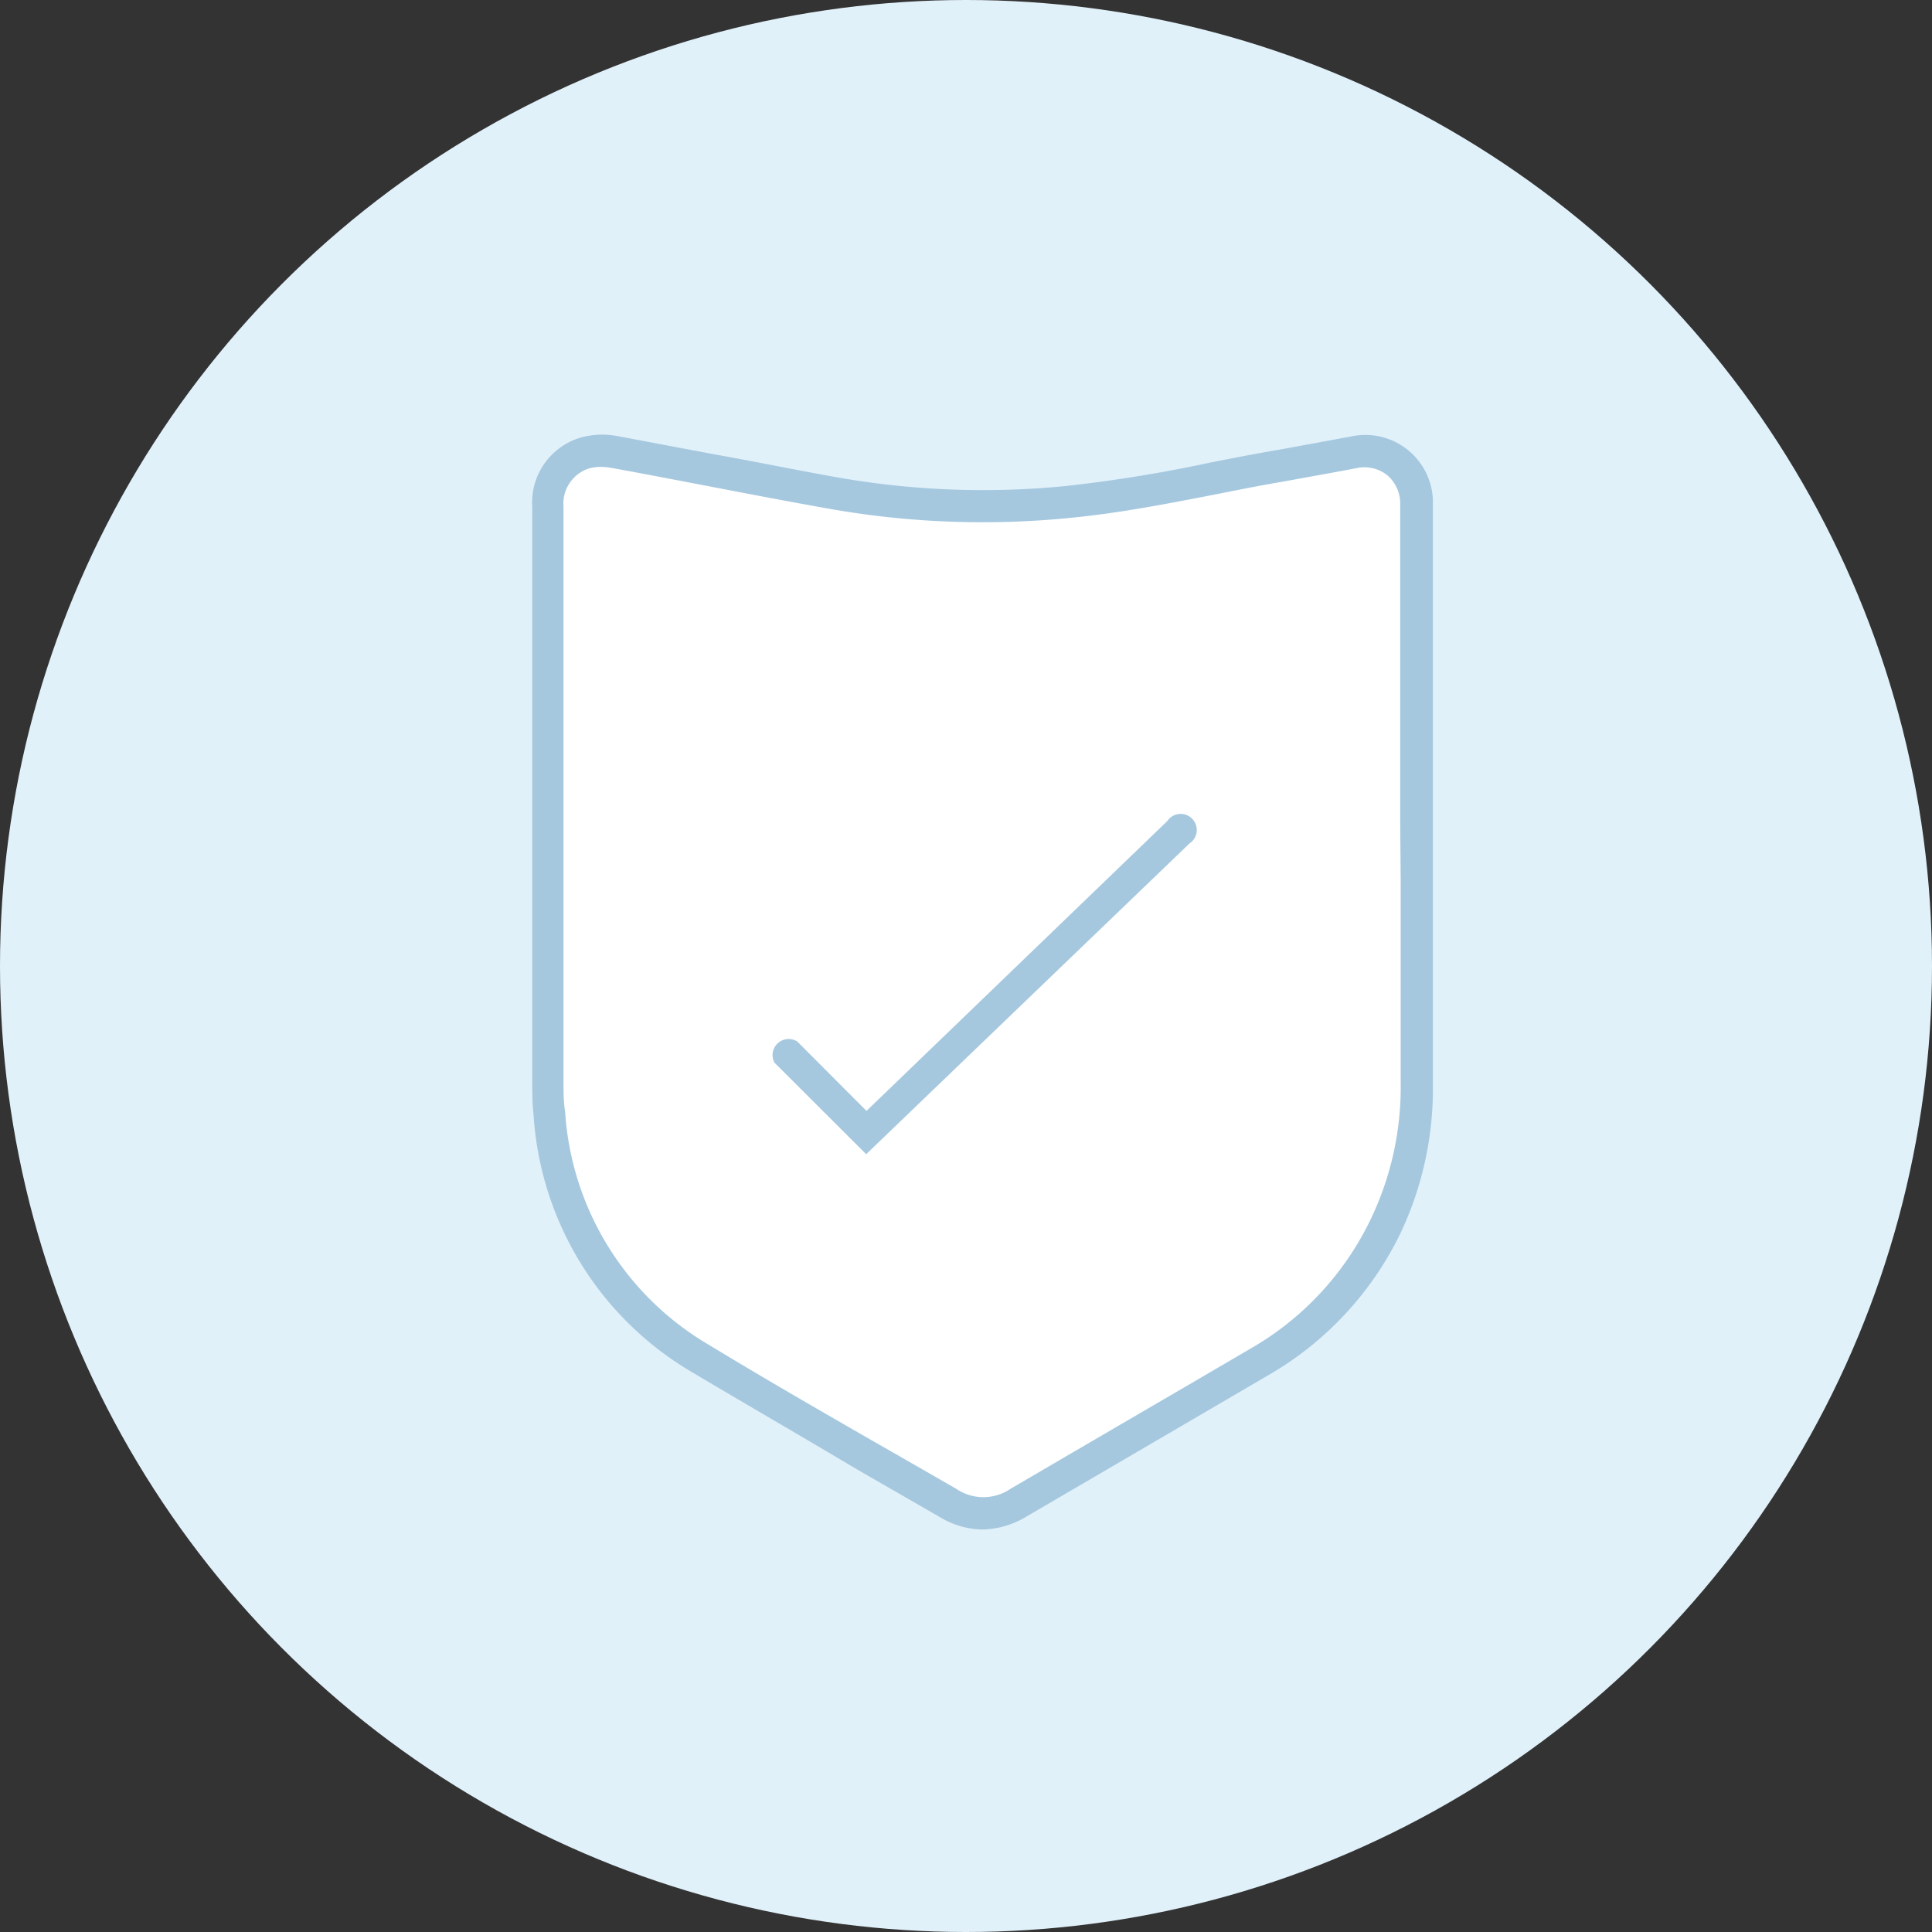 <svg id="Ebene_1" data-name="Ebene 1" xmlns="http://www.w3.org/2000/svg" viewBox="0 0 120 120"><rect x="0" y="0" width="120" height="120" fill="#333333" stroke="none"/><defs><style>.cls-1{fill:#e1f1fa;}.cls-2{fill:#fff;fill-rule:evenodd;}.cls-3{fill:#a5c8df;}</style></defs><title>mlp-versicherung</title><circle class="cls-1" cx="60" cy="60" r="60"/><path class="cls-2" d="M88,50.13V67.34a20.08,20.08,0,0,1-2,8.79,19.35,19.35,0,0,1-7.87,8.49Q70.71,89,63.24,93.33a4,4,0,0,1-4.39,0c-5.12-3-10.3-5.88-15.37-9a19.06,19.06,0,0,1-9.4-15.25c-.06-.65-.08-1.31-.08-2V31.49a3.23,3.23,0,0,1,2.29-3.35,4,4,0,0,1,1.8-.07c4.6.84,9.18,1.77,13.78,2.59a53.75,53.75,0,0,0,14.33.53c4.51-.43,8.91-1.51,13.37-2.28,1.49-.25,3-.54,4.46-.82a3.21,3.21,0,0,1,3.91,3.28q0,9.39,0,18.76Z"/><path class="cls-3" d="M89,49.13V44.77q0-6.69,0-13.4a4.2,4.2,0,0,0-5.09-4.26l-1.29.24-3.16.58c-1.43.24-2.86.52-4.28.8a90,90,0,0,1-9,1.46,52.22,52.22,0,0,1-14.06-.52c-2.61-.46-5.2-1-7.8-1.46l-6-1.13a5,5,0,0,0-2.26.1,4.2,4.2,0,0,0-3,4.31v35.7c0,.61,0,1.33.08,2.06a20,20,0,0,0,9.88,16c3.36,2,6.83,4,10.18,6q2.61,1.5,5.21,3A5.24,5.24,0,0,0,61,95a5.46,5.46,0,0,0,2.75-.8l10.9-6.37,4-2.34A20.48,20.48,0,0,0,87,76.57a21,21,0,0,0,2-9.23V50.13Zm-2,5.69V67.34a18.94,18.94,0,0,1-1.85,8.36,18.47,18.47,0,0,1-7.47,8.06l-4,2.34q-5.46,3.18-10.91,6.37a3,3,0,0,1-3.38,0c-1.74-1-3.48-2-5.23-3-3.34-1.92-6.79-3.91-10.13-5.94a18.13,18.13,0,0,1-8.93-14.49C35,68.42,35,67.75,35,67.19V31.49a2.3,2.3,0,0,1,1.57-2.39,2.71,2.71,0,0,1,.77-.1,3.55,3.55,0,0,1,.57.05c2,.36,4,.75,6,1.13,2.6.5,5.21,1,7.82,1.46a54.59,54.59,0,0,0,14.6.54c3.12-.29,6.21-.9,9.21-1.48,1.4-.28,2.81-.56,4.23-.8l3.19-.58,1.28-.24a2.29,2.29,0,0,1,1.93.44,2.34,2.34,0,0,1,.8,1.85q0,6.71,0,13.4v6.36h0Z"/><path class="cls-3" d="M72.5,51l-18.68,18-4.3-4.31A1,1,0,0,0,48.1,66l5.7,5.69L73.88,52.39A1,1,0,1,0,72.5,51Z"/></svg>